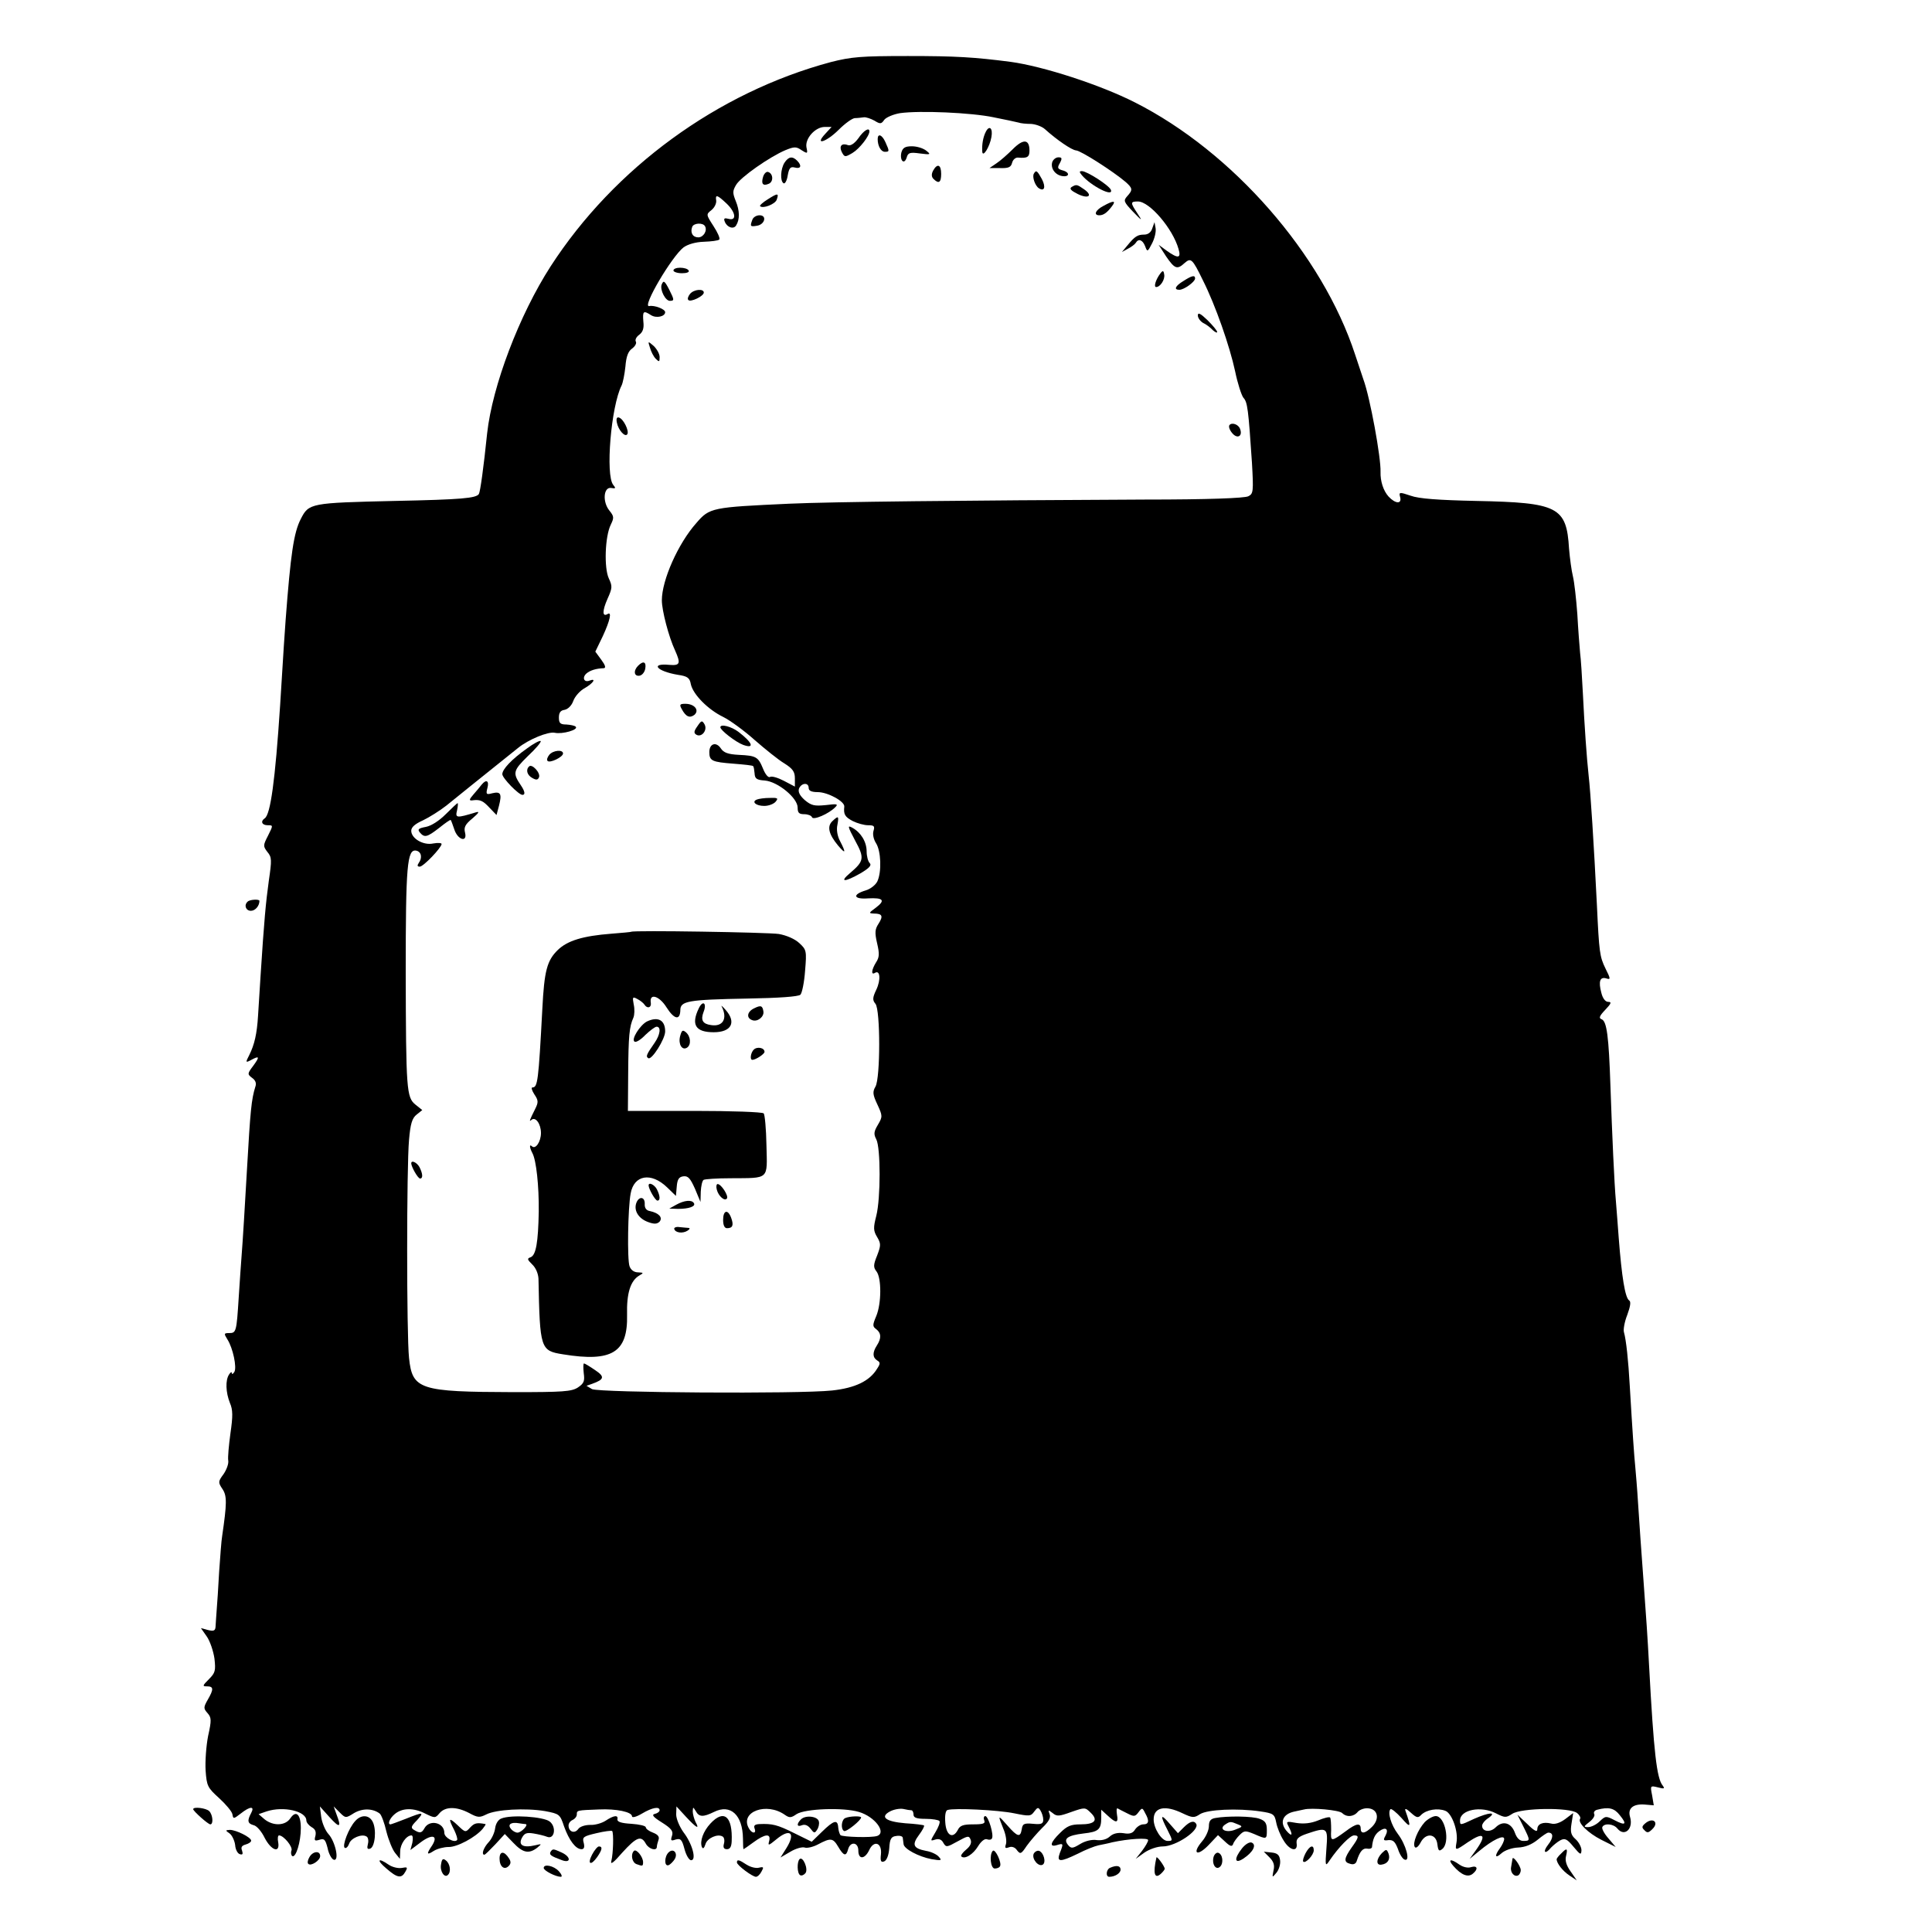 <?xml version="1.0" standalone="no"?>
<!DOCTYPE svg PUBLIC "-//W3C//DTD SVG 20010904//EN"
 "http://www.w3.org/TR/2001/REC-SVG-20010904/DTD/svg10.dtd">
<svg version="1.0" xmlns="http://www.w3.org/2000/svg"
 width="700pt" height="700pt" viewBox="0 0 700 700"
 preserveAspectRatio="xMidYMid meet">
<g transform="translate(0,700) scale(0.1,-0.1)"
fill="#000000" stroke="none">
<path d="M3010 6775 c-410 -110 -784 -383 -1015 -740 -114 -177 -211 -433
-230 -605 -13 -126 -25 -212 -30 -220 -10 -15 -61 -20 -305 -25 -305 -7 -311
-8 -340 -65 -26 -50 -37 -129 -55 -365 -4 -56 -7 -96 -20 -310 -18 -274 -35
-397 -56 -410 -16 -11 -10 -25 11 -25 20 0 20 0 1 -38 -18 -35 -18 -38 -2 -59
16 -19 16 -29 5 -104 -11 -80 -17 -144 -30 -346 -3 -49 -7 -113 -9 -143 -4
-66 -13 -105 -32 -143 -14 -27 -13 -28 6 -18 31 17 33 13 9 -20 -22 -29 -22
-31 -5 -44 13 -9 17 -20 12 -33 -14 -45 -18 -86 -30 -297 -7 -124 -16 -272
-20 -320 -2 -22 -6 -87 -10 -145 -8 -126 -9 -130 -35 -130 -19 0 -19 -2 -6
-23 20 -31 35 -102 25 -118 -5 -8 -9 -9 -9 -4 0 6 -5 3 -10 -5 -14 -21 -12
-65 3 -103 11 -25 11 -48 2 -110 -6 -44 -10 -88 -8 -99 2 -11 -6 -33 -17 -49
-20 -27 -20 -30 -4 -54 17 -25 16 -53 -1 -170 -3 -16 -7 -75 -11 -130 -3 -55
-7 -118 -9 -140 -2 -22 -3 -48 -4 -59 -1 -14 -6 -17 -27 -12 l-26 7 21 -30
c12 -17 24 -53 28 -80 5 -44 3 -52 -20 -75 -24 -24 -24 -26 -7 -26 24 0 25
-10 3 -48 -16 -28 -16 -32 -1 -49 14 -16 15 -25 2 -83 -7 -36 -11 -92 -9 -125
4 -56 7 -62 49 -100 24 -22 46 -48 48 -58 3 -18 4 -18 30 2 34 27 52 28 38 2
-15 -28 -13 -38 9 -44 11 -2 29 -23 40 -46 24 -46 56 -57 49 -16 -3 14 -1 25
3 25 17 0 51 -42 45 -55 -3 -8 -1 -17 3 -20 13 -7 31 51 31 101 0 50 -17 67
-38 36 -18 -27 -61 -29 -93 -4 l-22 19 29 10 c61 20 144 1 144 -33 0 -7 9 -18
19 -24 13 -7 17 -16 14 -31 -5 -18 -3 -20 14 -15 18 6 22 1 30 -30 4 -21 15
-40 22 -42 22 -7 6 66 -19 93 -11 12 -23 40 -26 61 l-5 39 35 -39 c37 -41 44
-38 25 11 l-10 28 22 -22 c21 -21 22 -21 52 -2 31 18 68 17 93 -2 6 -5 17 -34
24 -65 8 -31 22 -66 32 -78 l17 -21 1 27 c0 26 22 58 41 58 5 0 6 -12 3 -27
l-7 -26 36 27 c42 32 66 27 43 -10 -22 -32 -20 -37 6 -20 13 8 37 14 53 14 31
-1 98 35 124 66 7 9 12 16 10 17 -31 6 -40 4 -55 -12 -17 -19 -18 -19 -46 8
-32 30 -35 26 -12 -18 8 -17 13 -33 10 -36 -10 -11 -46 9 -46 26 0 38 -54 50
-72 17 -10 -18 -17 -19 -38 -6 -12 7 -11 13 10 34 28 31 25 32 -40 6 -28 -11
-53 -20 -55 -20 -12 0 -3 22 15 37 27 23 68 24 111 2 35 -17 36 -17 52 2 21
24 61 24 107 0 31 -17 38 -17 62 -5 35 18 142 24 213 12 52 -10 54 -11 69 -56
18 -50 42 -82 63 -82 9 0 12 7 8 23 -6 21 -1 24 46 35 29 7 54 10 57 8 6 -7 4
-82 -3 -109 -4 -15 9 -5 40 31 51 56 68 63 85 32 11 -20 40 -28 40 -11 0 5 3
16 6 25 4 11 -2 19 -20 26 -14 5 -26 14 -26 19 0 6 -24 11 -52 13 -36 2 -52 7
-51 16 4 17 -13 15 -43 -5 -14 -9 -39 -16 -56 -15 -18 0 -37 -6 -43 -15 -13
-18 -35 -10 -35 13 0 8 7 17 15 20 8 4 15 12 15 20 0 15 0 15 80 18 63 3 120
-9 120 -25 0 -6 16 -2 36 10 37 22 64 27 64 12 0 -5 -8 -11 -17 -13 -13 -3 -7
-11 25 -31 35 -22 42 -32 37 -48 -6 -18 -4 -20 13 -14 18 5 23 0 32 -34 6 -23
17 -41 24 -41 21 0 4 61 -28 102 -14 20 -26 48 -26 64 l1 29 34 -37 c39 -42
51 -48 35 -19 -5 11 -10 28 -10 38 1 17 1 17 11 1 12 -22 27 -22 66 -3 60 30
104 -11 105 -97 0 -21 1 -38 2 -38 1 0 17 11 36 25 42 31 64 33 57 5 -5 -18
-3 -18 25 5 50 42 72 25 38 -30 l-22 -35 36 21 c20 12 43 18 52 15 8 -3 30 2
47 11 47 25 55 24 74 -8 20 -34 29 -36 36 -9 8 29 37 26 37 -5 0 -33 23 -32
39 1 17 38 47 28 43 -14 -3 -25 0 -31 12 -26 9 4 16 22 18 47 2 35 7 43 26 45
12 2 23 -1 23 -7 1 -6 2 -16 3 -23 2 -17 54 -45 101 -54 35 -6 39 -5 27 8 -7
9 -28 19 -47 22 -46 9 -52 22 -25 58 12 16 20 31 18 34 -2 2 -33 6 -68 8 -71
6 -93 23 -55 43 13 7 34 11 47 9 13 -3 26 -5 31 -5 4 -1 7 -8 7 -16 0 -11 12
-15 44 -15 25 0 47 -4 50 -8 3 -5 -4 -23 -15 -41 -19 -32 -19 -32 0 -26 13 4
23 0 29 -12 10 -17 13 -16 51 5 38 21 42 22 48 6 4 -11 -1 -23 -17 -36 -12
-10 -20 -21 -17 -24 12 -12 43 7 61 37 11 18 24 28 32 25 7 -3 16 -2 18 3 8
12 -13 81 -24 81 -5 0 -7 -7 -4 -15 5 -12 -3 -15 -40 -15 -36 0 -48 -4 -56
-21 -18 -33 -42 -19 -45 28 -2 25 1 43 8 45 24 8 184 0 242 -12 54 -11 60 -11
72 6 12 16 15 17 23 4 5 -8 10 -23 10 -33 0 -15 -7 -18 -37 -15 -33 3 -38 0
-41 -20 -5 -30 -15 -28 -51 13 -36 41 -36 40 -16 -10 9 -20 13 -45 10 -56 -5
-15 -3 -17 11 -12 10 4 22 0 29 -11 12 -15 15 -14 35 16 13 18 38 47 56 65 24
23 32 37 27 50 -6 16 -5 16 11 4 15 -13 24 -12 68 4 49 17 50 17 70 -3 28 -27
15 -42 -37 -42 -35 0 -49 -6 -74 -31 -36 -35 -40 -53 -11 -44 23 7 24 6 10
-29 -12 -33 0 -34 66 -2 27 14 60 27 74 30 14 3 36 7 50 11 60 13 130 17 130
8 0 -6 -10 -23 -22 -39 l-23 -29 32 23 c18 12 46 22 66 22 48 0 135 59 121 82
-8 13 -23 9 -45 -13 l-21 -21 -29 33 c-34 40 -37 33 -9 -21 20 -40 20 -40 0
-40 -21 0 -50 45 -50 78 0 44 41 53 105 22 36 -17 42 -17 63 -3 27 17 136 22
218 10 48 -7 52 -10 58 -40 3 -17 15 -47 26 -64 22 -38 53 -45 48 -12 -2 16 5
24 37 35 74 25 77 23 71 -53 -5 -66 -4 -67 12 -43 32 47 74 90 88 90 19 0 18
-7 -8 -43 -29 -41 -30 -54 -6 -60 12 -4 21 0 24 11 11 34 22 47 38 44 9 -2 16
1 17 5 3 30 10 46 26 58 23 17 36 9 23 -16 -9 -16 -8 -19 11 -16 17 1 24 -6
34 -32 6 -19 17 -37 25 -39 21 -7 4 55 -25 93 -25 33 -38 78 -27 90 3 3 21
-11 40 -32 34 -39 36 -35 14 27 -3 9 4 7 19 -7 22 -20 27 -21 39 -8 19 18 59
25 87 14 24 -9 48 -76 40 -116 -5 -29 -4 -29 41 2 58 39 70 28 30 -28 l-23
-32 34 28 c49 41 91 61 91 44 0 -7 -7 -22 -15 -33 -21 -28 -18 -40 5 -19 12
11 38 20 60 21 26 1 50 11 71 28 17 14 34 26 39 26 19 0 19 -19 -1 -44 -21
-27 -11 -37 11 -10 8 8 22 20 33 26 17 9 25 5 48 -23 25 -30 28 -31 29 -13 0
11 -9 29 -21 40 -17 15 -20 26 -15 57 l6 38 -29 -22 c-19 -14 -38 -20 -51 -16
-29 7 -50 -1 -50 -21 0 -11 -11 -6 -36 19 l-36 34 21 -42 c26 -52 26 -53 0
-53 -13 0 -23 10 -30 29 -13 37 -44 46 -70 20 -19 -19 -49 -16 -49 6 0 7 10
20 23 28 32 23 2 21 -52 -3 -51 -24 -51 -24 -51 -6 0 39 76 54 130 26 32 -16
36 -17 59 -2 32 22 210 24 235 3 9 -7 14 -17 11 -21 -9 -14 28 -51 77 -76 l52
-26 -27 32 c-15 17 -25 36 -21 41 8 14 40 11 54 -6 26 -32 59 -1 46 42 -9 30
10 47 50 45 l36 -3 -6 36 c-7 35 -7 36 21 29 23 -6 26 -5 17 7 -21 26 -32 117
-49 434 -5 96 -11 184 -20 305 -9 124 -14 190 -20 285 -3 50 -8 108 -10 130
-4 39 -10 125 -20 294 -5 91 -13 166 -21 194 -3 9 2 38 12 63 11 30 14 48 7
52 -15 10 -27 85 -38 227 -3 44 -8 103 -10 130 -6 65 -14 245 -20 420 -6 179
-13 235 -32 242 -11 4 -8 12 13 34 22 23 24 29 11 29 -10 0 -20 12 -25 33 -11
41 -5 59 18 52 16 -5 16 -2 -3 36 -21 43 -23 59 -31 229 -11 222 -23 409 -30
470 -7 64 -15 178 -21 300 -3 58 -7 123 -10 145 -2 22 -7 85 -10 140 -4 55
-11 117 -16 137 -5 20 -11 65 -14 100 -9 152 -40 167 -336 173 -137 3 -208 8
-238 19 -41 14 -43 13 -38 -5 7 -26 -17 -25 -42 2 -19 21 -30 56 -29 89 2 51
-38 270 -62 335 -4 11 -17 52 -30 90 -119 364 -444 735 -798 914 -126 64 -333
131 -451 147 -132 17 -198 21 -371 21 -171 0 -205 -3 -280 -22z m590 -200 c41
-8 82 -17 90 -19 8 -3 29 -5 46 -5 16 -1 39 -9 50 -19 42 -38 97 -76 113 -77
17 -1 133 -75 179 -114 26 -23 27 -29 6 -52 -14 -16 -13 -20 21 -56 34 -35 35
-35 16 -6 -26 39 -26 43 2 43 42 0 126 -98 147 -172 10 -34 -1 -36 -42 -7
l-30 22 27 -42 c31 -45 40 -49 67 -24 23 20 28 16 66 -62 46 -91 98 -241 117
-330 9 -44 23 -87 30 -96 15 -16 18 -41 31 -235 6 -105 5 -113 -13 -122 -13
-7 -147 -12 -374 -12 -660 -3 -1133 -8 -1289 -15 -281 -13 -289 -14 -337 -70
-66 -74 -125 -207 -125 -280 0 -37 25 -133 48 -182 21 -47 18 -55 -20 -52 -72
7 -47 -23 30 -36 35 -5 43 -11 47 -34 8 -37 62 -92 118 -119 24 -12 75 -49
113 -83 38 -33 86 -72 108 -85 30 -19 38 -30 38 -54 l0 -30 -40 21 c-21 11
-44 18 -50 14 -6 -4 -17 9 -25 29 -18 44 -25 48 -88 51 -39 2 -55 8 -65 23
-17 26 -42 18 -42 -13 0 -32 10 -36 88 -42 37 -3 69 -6 71 -9 2 -2 4 -14 5
-26 1 -19 7 -24 37 -26 47 -4 119 -63 119 -98 0 -19 5 -24 24 -24 13 0 26 -5
28 -11 4 -12 61 12 85 37 11 11 5 12 -35 7 -41 -4 -52 -2 -76 18 -19 17 -25
30 -21 42 9 21 35 23 35 2 0 -10 10 -15 33 -15 36 0 99 -34 96 -53 -3 -27 2
-37 31 -52 16 -8 41 -15 55 -15 22 0 25 -3 20 -20 -4 -12 0 -31 9 -45 18 -28
21 -103 5 -138 -6 -13 -25 -28 -42 -33 -50 -15 -45 -33 8 -29 56 3 64 -7 28
-34 -26 -19 -26 -20 -7 -21 31 0 35 -9 17 -37 -13 -20 -14 -32 -5 -71 9 -38 8
-51 -4 -69 -16 -26 -19 -47 -4 -38 19 12 22 -25 5 -61 -14 -29 -14 -38 -3 -51
18 -22 18 -269 0 -300 -11 -19 -10 -29 7 -65 19 -41 19 -44 2 -73 -15 -25 -16
-34 -6 -53 16 -31 16 -214 0 -277 -11 -43 -11 -54 3 -77 14 -24 14 -30 0 -67
-14 -34 -14 -43 -2 -58 18 -24 18 -115 -1 -161 -14 -33 -14 -38 0 -48 18 -14
19 -33 2 -59 -16 -25 -16 -43 1 -54 12 -7 12 -12 0 -30 -27 -45 -80 -70 -163
-79 -120 -13 -845 -8 -870 5 l-20 12 20 7 c45 16 47 26 11 50 -19 13 -37 24
-40 24 -3 0 -3 -16 -1 -35 4 -29 1 -37 -21 -52 -23 -15 -54 -17 -233 -17 -341
1 -367 9 -379 124 -9 84 -9 692 0 790 5 58 11 79 28 92 l20 16 -25 20 c-32 26
-34 54 -35 477 0 390 5 449 38 443 19 -4 23 -26 9 -45 -6 -9 -5 -13 4 -13 13
0 78 68 79 82 0 4 -13 5 -30 2 -36 -8 -80 18 -80 46 0 13 14 25 43 38 23 11
61 35 84 53 33 27 129 104 260 209 38 31 109 60 133 55 28 -6 87 11 76 22 -4
4 -19 7 -34 8 -22 0 -27 5 -27 25 0 18 6 26 20 28 12 2 26 15 32 32 6 17 25
38 42 47 31 18 43 37 17 27 -20 -8 -28 11 -11 26 13 11 34 18 63 19 8 1 5 11
-9 30 l-22 30 27 56 c26 56 34 91 17 80 -19 -11 -19 12 0 55 18 40 18 46 5 74
-18 38 -14 153 7 195 12 25 12 30 -5 51 -26 32 -21 86 6 82 17 -3 18 -1 8 11
-29 35 -8 285 30 360 5 10 11 41 14 69 3 37 10 55 24 65 11 8 17 19 14 25 -4
6 1 17 12 25 13 10 18 23 15 48 -3 38 0 41 28 23 19 -12 51 -5 51 11 0 11 -39
26 -58 22 -27 -5 82 180 125 213 16 11 43 19 73 20 27 1 52 4 56 8 4 4 -6 26
-21 49 -27 42 -27 42 -7 58 11 9 18 24 17 34 -4 24 4 21 37 -10 34 -32 38 -64
8 -56 -15 4 -19 2 -14 -10 8 -21 32 -29 41 -14 14 22 13 54 -1 88 -12 30 -12
37 1 59 16 28 122 102 179 126 32 13 39 13 58 0 22 -14 23 -13 18 10 -6 32 32
74 66 74 l25 0 -23 -25 c-41 -44 4 -30 49 15 22 22 48 41 58 42 10 0 25 2 33
3 8 1 25 -5 38 -12 21 -13 25 -13 36 3 7 9 33 20 57 24 71 10 258 2 339 -15z
m-1046 -394 c10 -16 -5 -41 -24 -41 -20 0 -30 17 -22 38 5 14 38 16 46 3z
m289 -5756 c17 -12 23 -12 43 2 31 20 170 25 226 8 58 -17 101 -75 66 -87 -20
-7 -125 -4 -133 3 -3 4 -7 16 -8 28 -2 30 -16 26 -59 -16 l-37 -36 -63 31
c-62 31 -80 35 -127 33 -16 -1 -21 -5 -17 -16 8 -21 -11 -19 -22 3 -30 58 65
93 131 47z m1241 5 c25 -13 29 -12 41 4 13 17 14 17 24 -3 16 -28 14 -41 -7
-41 -9 0 -22 -8 -29 -18 -8 -14 -20 -18 -42 -14 -21 3 -38 -1 -50 -12 -12 -11
-30 -15 -47 -13 -17 3 -42 -3 -60 -14 -28 -17 -33 -17 -44 -4 -19 23 -2 35 56
42 54 6 64 14 64 57 l0 29 23 -21 c31 -29 40 -28 34 3 -2 14 -2 24 2 23 3 -2
19 -10 35 -18z m779 1 c16 -16 42 -14 57 5 8 8 25 14 39 12 34 -4 40 -39 12
-67 -25 -25 -41 -27 -41 -6 0 21 -16 19 -53 -9 -55 -40 -56 -40 -54 3 0 22 -1
43 -4 46 -3 3 -23 -2 -44 -11 -25 -10 -50 -13 -77 -9 -38 7 -39 6 -29 -13 17
-32 12 -39 -9 -14 -24 30 -12 59 28 68 15 3 31 7 37 8 27 7 127 -2 138 -13z
m1006 -8 c27 -33 21 -39 -19 -18 -31 16 -33 16 -54 -4 -12 -12 -31 -21 -42
-21 -17 0 -17 2 5 19 13 10 21 23 17 29 -3 6 2 13 11 15 42 11 62 6 82 -20z"/>
<path d="M3572 6523 c-10 -19 -15 -47 -13 -73 2 -22 27 18 33 53 6 32 -7 45
-20 20z"/>
<path d="M3110 6499 c-14 -19 -28 -28 -37 -25 -23 9 -34 -3 -23 -25 10 -19 12
-19 39 -3 25 15 61 61 61 78 0 16 -21 3 -40 -25z"/>
<path d="M3180 6496 c0 -25 12 -46 26 -46 17 0 17 2 2 35 -12 27 -28 33 -28
11z"/>
<path d="M3670 6460 c-19 -19 -46 -43 -60 -52 l-25 -17 38 0 c31 -1 40 3 44
19 3 12 13 20 22 19 33 -3 41 2 41 25 0 42 -22 44 -60 6z"/>
<path d="M3266 6448 c-7 -29 10 -47 19 -19 5 18 12 20 48 15 39 -5 41 -4 23
10 -11 9 -34 16 -52 16 -24 0 -33 -5 -38 -22z"/>
<path d="M2842 6410 c-14 -23 -16 -66 -3 -74 5 -3 12 9 15 28 5 28 10 33 26
29 22 -6 26 7 8 25 -17 17 -31 15 -46 -8z"/>
<path d="M3813 6414 c-8 -22 9 -48 36 -52 27 -4 28 14 0 21 -17 5 -19 9 -9 26
9 17 8 21 -5 21 -9 0 -18 -7 -22 -16z"/>
<path d="M3381 6382 c-7 -13 -6 -23 1 -30 19 -19 28 -14 28 18 0 34 -14 39
-29 12z"/>
<path d="M2765 6360 c-8 -26 -1 -35 20 -26 18 7 17 37 -2 43 -6 2 -14 -5 -18
-17z"/>
<path d="M3746 6371 c-7 -11 4 -44 18 -53 20 -13 26 4 11 33 -17 31 -21 34
-29 20z"/>
<path d="M3920 6365 c32 -38 115 -81 105 -53 -6 16 -87 68 -105 68 -10 0 -10
-3 0 -15z"/>
<path d="M3882 6322 c-8 -6 -1 -13 23 -25 39 -19 56 -6 23 17 -26 18 -28 19
-46 8z"/>
<path d="M2782 6278 c-18 -11 -31 -23 -28 -25 10 -10 54 7 60 23 9 25 4 25
-32 2z"/>
<path d="M3998 6254 c-29 -15 -37 -34 -15 -34 15 0 28 9 46 33 16 21 5 21 -31
1z"/>
<path d="M2726 6204 c-9 -24 -8 -26 16 -22 29 4 38 38 10 38 -11 0 -23 -7 -26
-16z"/>
<path d="M4175 6173 c-4 -14 -15 -23 -29 -23 -24 0 -34 -6 -61 -39 l-20 -24
22 12 c12 6 25 16 28 21 10 17 25 11 34 -12 8 -22 9 -21 25 10 10 19 15 43 13
55 l-4 22 -8 -22z"/>
<path d="M2440 6020 c0 -5 14 -10 31 -10 17 0 28 4 24 10 -3 6 -17 10 -31 10
-13 0 -24 -4 -24 -10z"/>
<path d="M4204 6009 c-16 -21 -25 -49 -15 -49 15 0 33 28 29 46 -2 14 -5 15
-14 3z"/>
<path d="M4288 5982 c-30 -18 -36 -32 -15 -32 17 0 57 29 57 41 0 13 -11 11
-42 -9z"/>
<path d="M2397 5968 c-6 -19 14 -58 30 -58 17 0 16 4 -2 40 -17 33 -21 36 -28
18z"/>
<path d="M2500 5935 c-7 -9 -10 -18 -6 -22 8 -9 56 14 56 27 0 15 -36 12 -50
-5z"/>
<path d="M4340 5857 c0 -9 9 -21 19 -27 11 -5 27 -17 35 -26 9 -8 16 -11 16
-7 0 5 -16 24 -35 43 -26 25 -35 29 -35 17z"/>
<path d="M2355 5740 c4 -14 13 -32 21 -40 12 -12 14 -12 14 6 0 12 -10 29 -21
40 -22 19 -22 19 -14 -6z"/>
<path d="M2235 5469 c5 -27 30 -55 38 -42 7 12 -14 55 -30 60 -8 3 -11 -4 -8
-18z"/>
<path d="M4454 5459 c-3 -6 2 -19 12 -30 18 -20 37 -9 27 17 -6 17 -31 25 -39
13z"/>
<path d="M2312 4588 c-18 -18 -15 -40 6 -36 9 2 18 13 20 26 4 24 -7 29 -26
10z"/>
<path d="M2470 4431 c15 -28 29 -34 46 -21 19 17 0 40 -33 40 -20 0 -22 -3
-13 -19z"/>
<path d="M2527 4369 c-13 -18 -14 -25 -4 -31 19 -11 41 16 30 37 -9 16 -12 15
-26 -6z"/>
<path d="M2610 4365 c0 -11 56 -54 83 -64 42 -15 34 8 -17 47 -26 20 -66 30
-66 17z"/>
<path d="M1909 4288 c-55 -39 -89 -75 -89 -93 0 -14 59 -75 73 -75 11 0 9 13
-6 35 -30 44 -28 53 25 105 29 27 50 52 47 55 -3 3 -26 -9 -50 -27z"/>
<path d="M1990 4265 c-7 -9 -10 -18 -6 -22 8 -9 56 14 56 27 0 15 -36 12 -50
-5z"/>
<path d="M1917 4223 c-13 -12 -7 -32 12 -42 14 -8 20 -7 24 3 6 16 -26 50 -36
39z"/>
<path d="M1745 4157 c-5 -7 -19 -23 -30 -36 -15 -17 -16 -22 -5 -21 29 4 39 0
64 -27 l25 -26 9 34 c11 43 6 52 -24 45 -22 -6 -24 -4 -18 19 7 26 -4 33 -21
12z"/>
<path d="M2742 4103 c-20 -8 -3 -23 27 -23 16 0 34 7 41 15 11 13 8 15 -21 14
-19 0 -40 -3 -47 -6z"/>
<path d="M1615 4050 c-24 -24 -52 -42 -72 -46 -27 -5 -31 -9 -22 -20 17 -20
26 -18 71 17 21 17 40 30 41 28 2 -2 7 -17 13 -34 12 -38 48 -49 39 -12 -5 19
0 30 27 52 22 19 27 26 13 22 -72 -22 -76 -21 -69 7 3 14 4 26 2 26 -2 0 -21
-18 -43 -40z"/>
<path d="M3015 4024 c-19 -19 -12 -47 21 -87 28 -33 30 -28 8 15 -10 18 -14
42 -10 59 6 33 4 35 -19 13z"/>
<path d="M3098 3955 c35 -64 33 -75 -19 -119 -39 -33 -19 -33 39 0 32 19 41
29 33 37 -6 6 -11 25 -11 42 0 35 -21 69 -52 86 -18 10 -17 5 10 -46z"/>
<path d="M2287 3624 c-1 -1 -33 -4 -72 -7 -103 -8 -159 -25 -194 -59 -39 -38
-49 -75 -56 -213 -14 -264 -17 -285 -36 -285 -5 0 -2 -11 7 -25 15 -22 15 -29
3 -53 -20 -40 -23 -48 -14 -40 15 14 35 -14 35 -47 0 -32 -20 -61 -33 -48 -10
9 -8 -6 2 -25 14 -26 24 -118 23 -212 -2 -111 -10 -157 -29 -165 -14 -5 -13
-8 5 -26 13 -12 22 -33 23 -52 5 -255 7 -261 89 -274 178 -29 235 7 232 143
-2 78 12 124 45 143 16 9 15 10 -5 11 -14 0 -26 8 -31 22 -9 24 -6 211 4 264
12 67 74 78 132 22 l32 -31 3 34 c2 26 8 35 24 37 17 2 25 -7 42 -45 l20 -48
1 37 c1 20 5 39 10 43 5 3 49 6 98 6 142 1 133 -7 130 119 -1 60 -6 112 -10
116 -5 5 -117 9 -250 9 l-242 0 1 135 c1 136 4 170 19 203 4 10 5 31 1 48 -5
27 -4 29 14 19 10 -5 22 -15 25 -20 10 -16 26 -11 23 7 -6 36 31 25 57 -17 28
-44 49 -48 50 -10 0 33 27 38 242 42 115 2 186 7 193 14 6 6 14 45 17 87 6 72
5 76 -21 100 -16 15 -46 28 -74 33 -39 6 -528 14 -535 8z"/>
<path d="M2532 3347 c-29 -60 -12 -87 54 -87 64 0 83 36 43 81 -11 13 -18 18
-14 12 22 -44 4 -74 -39 -67 -30 4 -38 18 -27 47 13 32 -2 45 -17 14z"/>
<path d="M2733 3347 c-26 -12 -30 -35 -8 -43 19 -8 44 12 41 31 -3 21 -9 24
-33 12z"/>
<path d="M2344 3299 c-25 -13 -58 -65 -45 -73 5 -4 23 7 39 24 17 16 35 30 41
30 17 0 13 -29 -7 -58 -30 -43 -33 -50 -23 -56 12 -8 61 69 61 97 0 41 -26 55
-66 36z"/>
<path d="M2464 3245 c-7 -28 7 -52 25 -41 16 10 14 41 -4 56 -12 10 -15 7 -21
-15z"/>
<path d="M2731 3197 c-11 -11 -15 -37 -5 -37 12 0 44 21 44 29 0 15 -27 20
-39 8z"/>
<path d="M1490 2785 c0 -12 24 -55 32 -55 11 0 10 17 -2 41 -9 17 -30 27 -30
14z"/>
<path d="M2350 2705 c0 -12 24 -55 32 -55 11 0 10 17 -2 41 -9 17 -30 27 -30
14z"/>
<path d="M2597 2690 c6 -24 29 -44 37 -32 6 10 -21 52 -34 52 -4 0 -6 -9 -3
-20z"/>
<path d="M2305 2640 c-9 -28 10 -56 44 -68 22 -8 32 -7 41 2 12 15 -3 31 -35
38 -13 2 -20 11 -19 26 1 27 -22 29 -31 2z"/>
<path d="M2450 2635 l-25 -14 32 -1 c39 0 65 9 57 21 -8 13 -35 10 -64 -6z"/>
<path d="M2620 2580 c0 -19 5 -30 14 -30 21 0 25 11 15 38 -12 32 -29 27 -29
-8z"/>
<path d="M2443 2547 c4 -14 31 -17 48 -6 8 5 10 9 4 10 -5 0 -20 2 -33 3 -12
2 -21 -2 -19 -7z"/>
<path d="M2902 408 c-17 -17 -15 -29 4 -21 11 4 22 -1 31 -13 12 -16 15 -17
23 -4 6 8 9 22 7 30 -3 19 -48 25 -65 8z"/>
<path d="M3063 413 c-14 -5 -18 -39 -5 -47 8 -5 62 39 62 49 0 6 -41 5 -57 -2z"/>
<path d="M897 3733 c-14 -13 -6 -33 12 -33 16 0 31 18 31 36 0 7 -36 5 -43 -3z"/>
<path d="M700 445 c0 -7 54 -55 62 -55 12 0 9 35 -4 48 -11 11 -58 17 -58 7z"/>
<path d="M1287 402 c-24 -26 -48 -90 -38 -97 5 -3 12 4 16 15 6 20 46 37 63
26 6 -3 8 -16 5 -27 -4 -16 -2 -20 8 -17 18 6 24 70 9 98 -13 25 -42 26 -63 2z"/>
<path d="M1816 411 c-11 -4 -20 -19 -22 -35 -2 -16 -12 -38 -23 -50 -19 -20
-28 -46 -16 -46 3 0 20 17 40 38 l34 37 31 -32 c34 -36 56 -41 86 -18 18 15
18 15 -8 9 -43 -10 -61 1 -47 27 9 17 17 20 42 16 18 -3 39 -8 49 -12 27 -11
35 35 10 55 -22 18 -141 26 -176 11z m88 -20 c13 -1 -15 -31 -29 -31 -7 0 -18
6 -24 14 -13 16 1 25 29 20 8 -1 19 -3 24 -3z"/>
<path d="M2574 393 c-26 -28 -39 -64 -31 -85 4 -8 8 -5 13 10 6 22 44 39 62
28 6 -3 8 -15 5 -26 -4 -14 0 -20 11 -20 11 0 16 9 17 28 4 91 -28 118 -77 65z"/>
<path d="M4403 413 c-17 -3 -23 -11 -23 -30 0 -14 -11 -39 -25 -55 -37 -44
-18 -56 23 -14 l35 37 25 -23 c19 -18 26 -20 30 -9 2 7 13 22 23 32 17 17 21
17 53 4 46 -20 46 -20 46 15 0 24 -6 33 -26 40 -25 10 -118 11 -161 3z m82
-23 c18 -7 18 -9 -9 -19 -34 -14 -63 2 -36 19 17 11 19 11 45 0z"/>
<path d="M5162 398 c-25 -28 -45 -76 -36 -90 4 -6 13 1 21 16 19 37 57 33 61
-7 3 -23 6 -26 18 -16 29 24 10 119 -24 119 -10 0 -28 -10 -40 -22z"/>
<path d="M5964 396 c-15 -12 -17 -17 -6 -27 10 -11 15 -10 29 4 24 23 4 43
-23 23z"/>
<path d="M832 357 c9 -7 18 -26 20 -42 1 -16 9 -31 17 -33 10 -3 12 0 8 13 -5
12 -1 18 13 22 11 3 20 9 20 14 0 12 -55 39 -77 39 -17 -1 -17 -2 -1 -13z"/>
<path d="M4500 303 c-30 -38 -27 -58 5 -37 35 23 49 50 30 58 -8 3 -23 -6 -35
-21z"/>
<path d="M2145 280 c-18 -35 -4 -41 19 -8 18 26 20 38 6 38 -5 0 -16 -13 -25
-30z"/>
<path d="M4730 285 c-7 -14 -11 -27 -8 -30 8 -8 38 24 38 41 0 22 -15 17 -30
-11z"/>
<path d="M1995 291 c-6 -11 1 -16 39 -30 35 -14 36 11 1 27 -31 14 -32 14 -40
3z"/>
<path d="M2297 294 c-13 -13 -7 -42 9 -48 22 -8 24 -8 24 7 0 19 -24 49 -33
41z"/>
<path d="M2422 288 c-15 -15 -16 -51 0 -46 6 2 16 12 22 21 14 22 -4 43 -22
25z"/>
<path d="M3597 294 c-13 -14 -8 -64 7 -64 8 0 17 3 19 8 8 11 -17 65 -26 56z"/>
<path d="M3745 283 c-7 -19 18 -48 33 -39 13 8 4 43 -13 50 -7 2 -16 -3 -20
-11z"/>
<path d="M5007 286 c-21 -22 -22 -45 -2 -42 23 3 33 19 26 40 -7 17 -8 17 -24
2z"/>
<path d="M5656 284 c-9 -8 -16 -18 -16 -20 0 -15 22 -43 46 -59 l27 -18 -22
32 c-16 22 -21 40 -17 56 7 29 3 31 -18 9z"/>
<path d="M1121 271 c-6 -10 -8 -21 -4 -24 9 -10 43 12 43 28 0 21 -27 18 -39
-4z"/>
<path d="M1810 266 c0 -29 17 -43 33 -27 8 8 9 16 1 28 -17 27 -34 27 -34 -1z"/>
<path d="M4397 272 c-7 -27 9 -50 24 -35 13 13 9 45 -7 50 -6 2 -14 -5 -17
-15z"/>
<path d="M4599 271 c16 -16 20 -29 15 -49 -5 -26 -5 -26 11 -7 9 11 15 31 13
45 -2 19 -10 26 -31 28 l-28 3 20 -20z"/>
<path d="M1598 245 c-5 -25 13 -51 25 -38 12 11 8 40 -7 52 -11 9 -15 6 -18
-14z"/>
<path d="M2897 264 c-10 -10 -9 -52 2 -58 5 -3 13 0 19 7 12 14 -9 63 -21 51z"/>
<path d="M4190 270 c-13 -57 -7 -79 15 -60 8 7 15 16 15 19 0 9 -29 48 -30 41z"/>
<path d="M5480 265 c-1 -5 -3 -19 -5 -30 -4 -20 13 -38 27 -29 4 3 8 11 8 18
0 15 -29 55 -30 41z"/>
<path d="M1400 230 c40 -35 55 -37 69 -11 9 16 7 17 -14 13 -13 -2 -34 3 -47
12 -39 27 -45 17 -8 -14z"/>
<path d="M2670 252 c0 -10 56 -52 69 -52 6 0 15 9 20 19 9 16 8 18 -9 14 -11
-3 -31 2 -45 11 -27 18 -35 20 -35 8z"/>
<path d="M5266 239 c29 -33 53 -42 70 -28 21 17 17 31 -6 24 -11 -4 -29 0 -42
9 -32 23 -44 20 -22 -5z"/>
<path d="M1970 232 c0 -10 44 -32 62 -32 6 0 3 9 -7 20 -18 20 -55 28 -55 12z"/>
<path d="M4023 233 c-15 -5 -18 -33 -4 -33 21 0 41 13 41 26 0 14 -14 17 -37
7z"/>
</g>
</svg>
